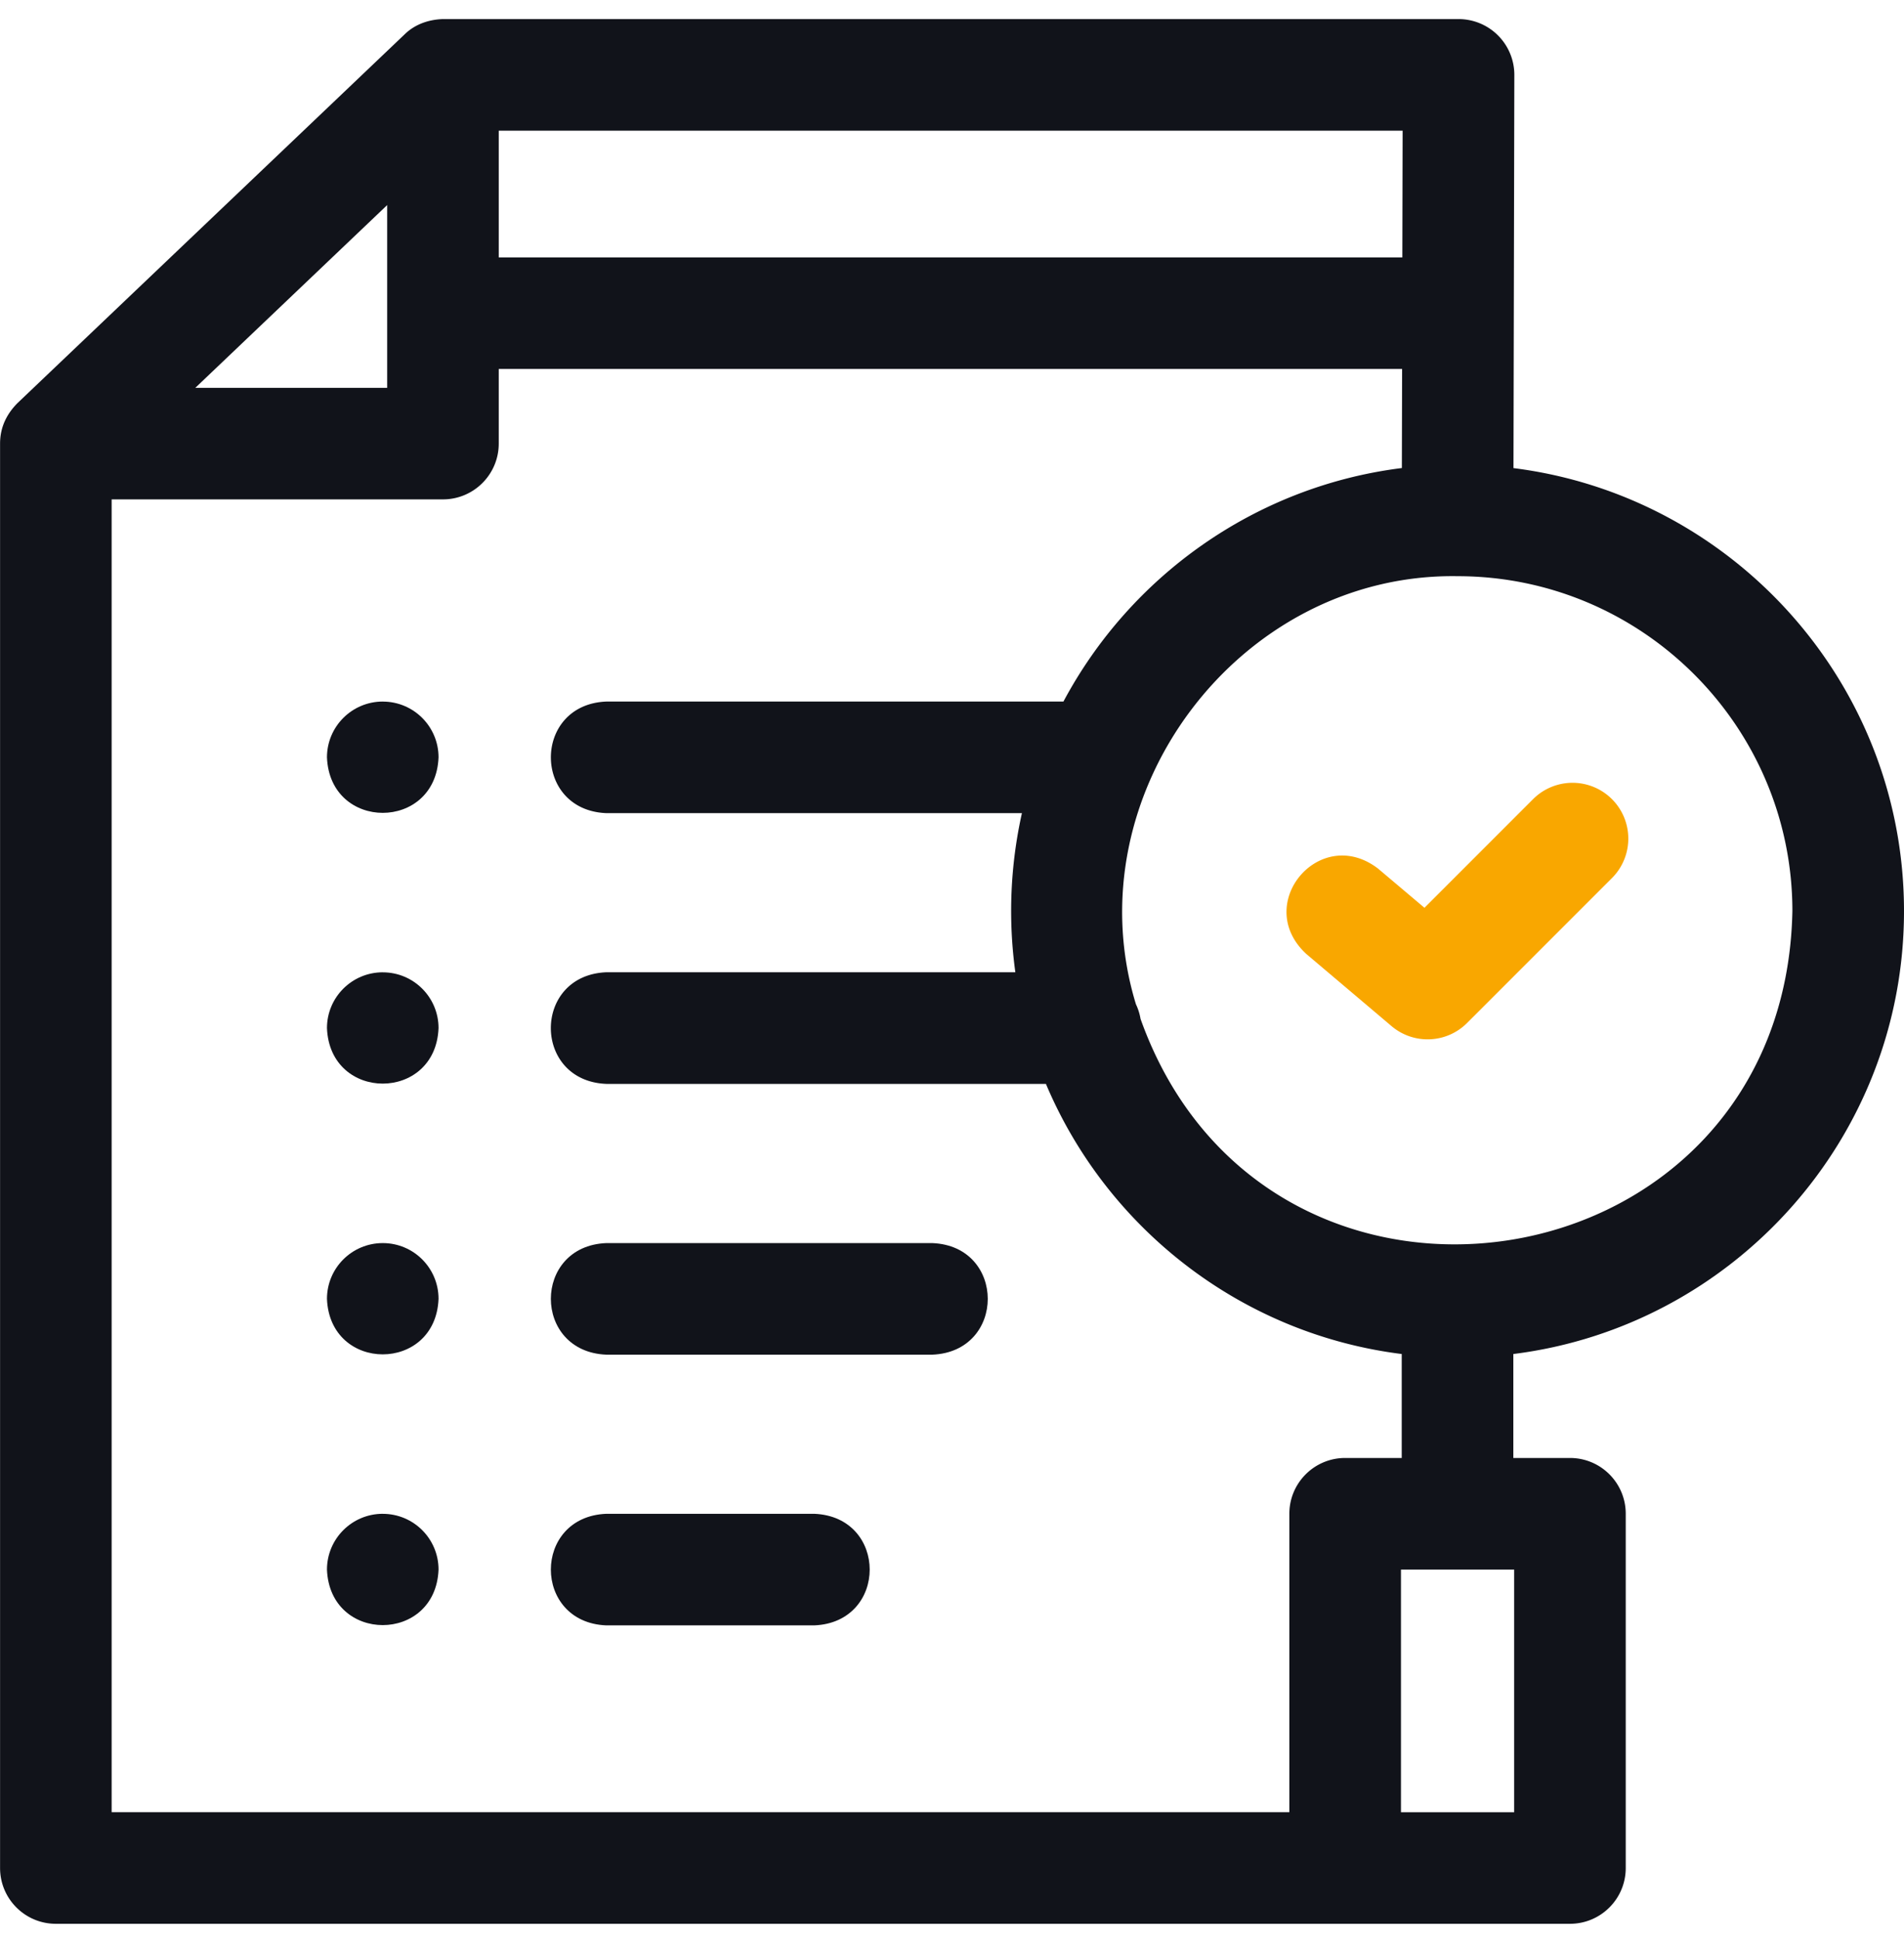 <svg width="55" height="56" fill="none" xmlns="http://www.w3.org/2000/svg"><g clip-path="url(#a)"><path d="M55 26.308c0-6.562-4.93-11.994-11.281-12.791l.025-11.351A1.611 1.611 0 0 0 42.132.551H12.795c-.336.01-.77.109-1.111.445L.502 11.643c-.272.277-.5.65-.5 1.167v41.13c0 .89.722 1.611 1.611 1.611h43.738c.89 0 1.611-.721 1.611-1.61V43.711c0-.89-.721-1.611-1.611-1.611h-1.636v-3.002C50.068 38.304 55 32.871 55 26.308Zm-3.224 0c-.216 10.971-15.192 13.308-18.83 3.112a1.599 1.599 0 0 0-.133-.422c-1.843-6.032 2.961-12.46 9.29-12.36 5.334 0 9.673 4.338 9.673 9.67ZM40.509 7.433H14.407v-3.66h26.11l-.008 3.66Zm-29.325-1.51v5.276H5.642l5.542-5.277Zm32.555 46.406h-3.27v-7.006h3.27v7.006ZM38.857 42.1c-.89 0-1.612.721-1.612 1.611v8.617H3.225V14.42h9.57c.89 0 1.612-.721 1.612-1.611v-2.155h26.095l-.007 2.861c-4.239.53-7.845 3.125-9.776 6.743H17.516c-2.138.085-2.137 3.138 0 3.222H29.52a12.96 12.96 0 0 0-.19 4.595H17.515c-2.138.086-2.137 3.138 0 3.223h12.698c1.755 4.163 5.637 7.22 10.278 7.8v3.002h-1.635Z" fill="#11131A"/><path d="M11.057 20.258c-.89 0-1.612.722-1.612 1.611.085 2.138 3.139 2.137 3.223 0 0-.89-.721-1.61-1.611-1.61ZM11.057 28.076c-.89 0-1.612.721-1.612 1.611.085 2.138 3.139 2.137 3.223 0 0-.89-.721-1.61-1.611-1.61ZM26.93 35.895h-9.415c-2.138.085-2.136 3.137 0 3.222h9.415c2.138-.085 2.137-3.138 0-3.222ZM11.057 35.895c-.89 0-1.612.72-1.612 1.61.085 2.138 3.139 2.137 3.223 0 0-.89-.721-1.61-1.611-1.61ZM23.52 43.712h-6.005c-2.138.085-2.136 3.138 0 3.222h6.004c2.139-.085 2.137-3.138 0-3.222ZM11.057 43.712c-.89 0-1.612.722-1.612 1.611.085 2.138 3.139 2.137 3.223 0 0-.89-.721-1.61-1.611-1.61Z" fill="#11131A"/><path d="M39.821 25.092c-1.687-1.315-3.658 1.017-2.08 2.46l2.457 2.079c.639.54 1.587.502 2.18-.091l4.186-4.185a1.61 1.61 0 1 0-2.279-2.279l-3.137 3.137-1.327-1.12Z" fill="#F9A700"/></g><defs><clipPath id="a"><path fill="#fff" transform="translate(0 .551)" d="M0 0h55v55H0z"/></clipPath></defs></svg>